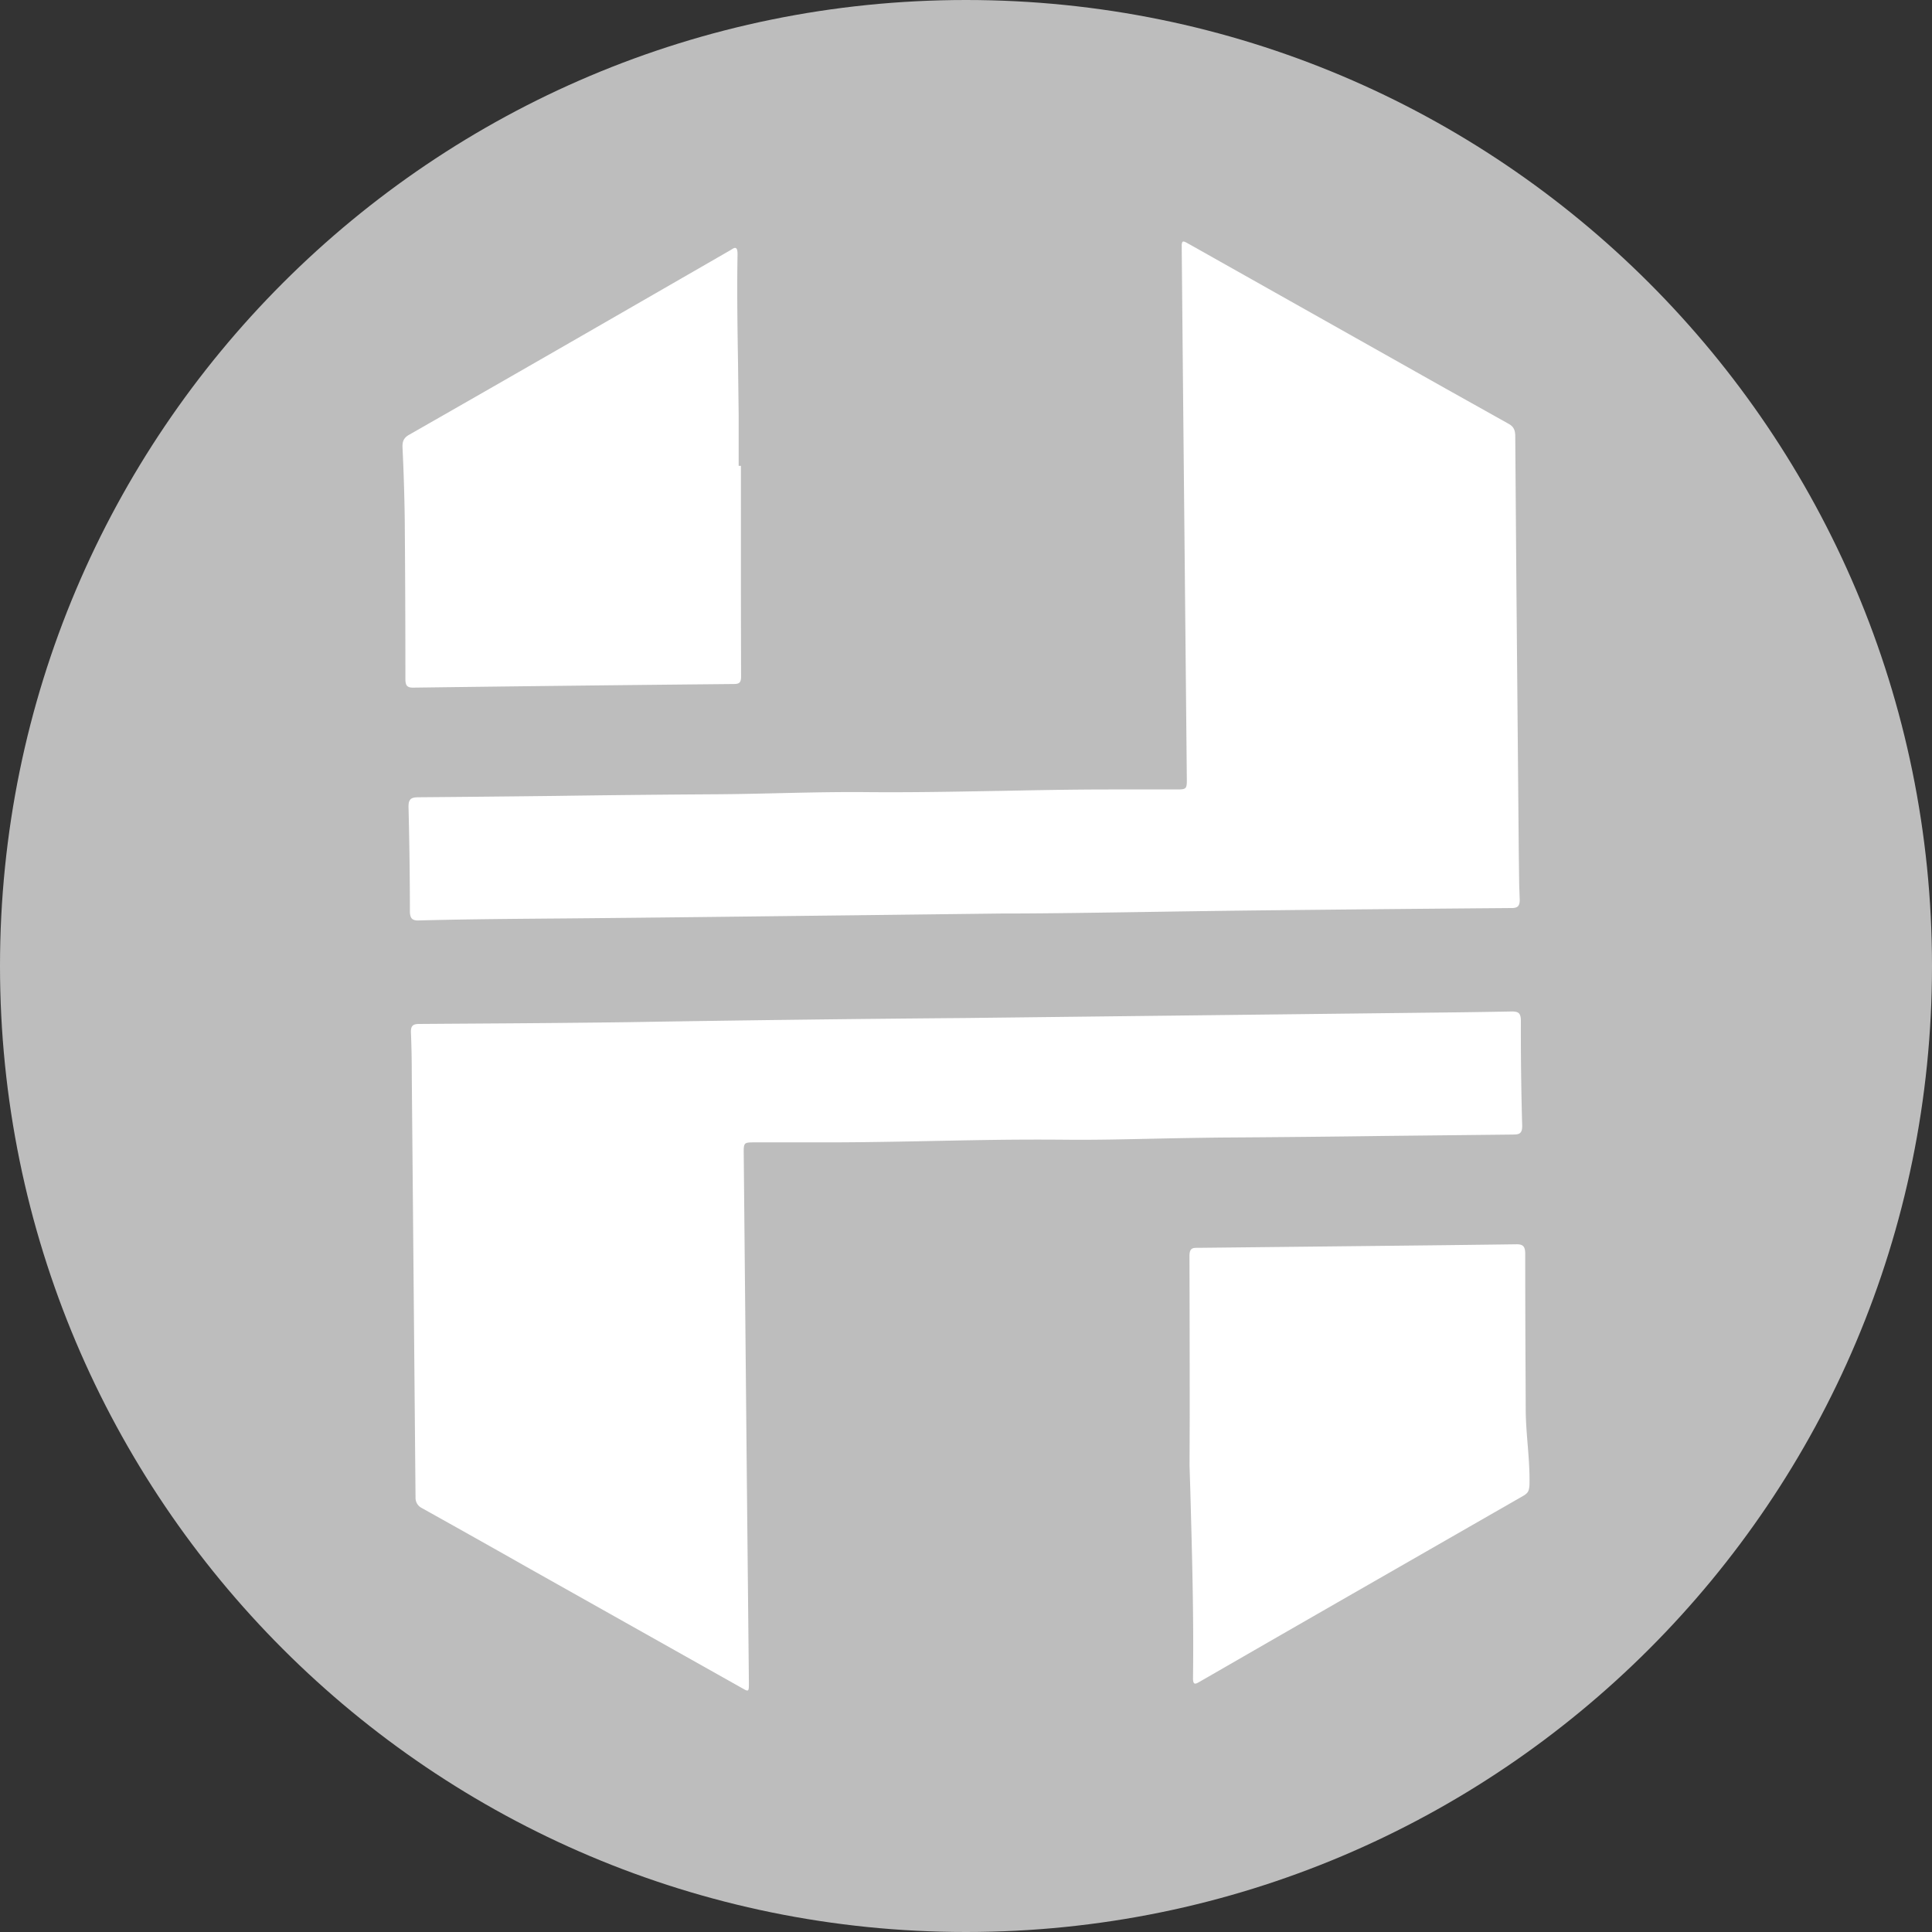 <svg xmlns="http://www.w3.org/2000/svg" width="24" height="24" fill="#000000"><rect width="100%" height="100%" fill="#333333" stroke="none"/><path fill="#BDBDBD" d="M12 0c6.628 0 12 5.372 12 12s-5.372 12-12 12S0 18.628 0 12 5.372 0 12 0"/><path fill="#FFFFFF" d="M10.693 11.368h.07l1.676-.02c.81.001 2.07-.027 3.331-.04q1.503-.016 3.005-.028.055.001.078-.019.029-.024.025-.096l-.006-.174-.005-.371-.03-3.372-.014-1.825c0-.074-.016-.122-.082-.158l-.788-.441-3.173-1.787-.004-.002c-.058-.033-.081-.046-.09-.024a.1.1 0 0 0-.006.044v.051l.015 1.62.048 4.936c.002.14-.002.145-.13.145h-.837c-.455 0-.91.009-1.365.018h-.019c-.543.01-1.087.02-1.63.015-.637-.006-1.274.024-1.91.027q-.97.006-1.94.02-.86.01-1.719.017c-.047.001-.078.007-.096.028a.1.1 0 0 0-.019.042.3.3 0 0 0-.003.061q.016.637.017 1.273-.002.067.019.096.023.034.095.03c.609-.016 1.219-.02 1.829-.025 1.166-.01 2.333-.025 3.658-.04M12.006 12.646a491 491 0 0 0-4.213.052 258 258 0 0 1-1.706.016l-.606.004-.273.002c-.08 0-.107.023-.103.113q.01.241.01.482l.001.133.046 5.169q.003.03.015.054a.14.14 0 0 0 .064.063q.676.377 1.35.759l2.612 1.469.05.028q.028.015.038.008c.012-.008.012-.037.012-.096v-.003l-.024-2.38-.04-4.178c-.002-.148 0-.15.135-.15h.89c.674 0 1.348-.02 2.022-.03q.471-.007.942-.003c.37.004.739-.005 1.109-.013a86 86 0 0 1 .833-.014q1.014-.006 2.03-.02l1.588-.017c.078-.001.125-.004.121-.117a41 41 0 0 1-.016-1.296q0-.08-.033-.1a.1.1 0 0 0-.022-.01.2.2 0 0 0-.058-.006q-.486.009-.972.014z"/><path fill="#FFFFFF" d="m14.777 18.205.002-.587q0-1.008-.003-2.015c0-.055.012-.08.033-.092.02-.011.047-.01.079-.01l2.609-.028q.668-.007 1.335-.016c.09-.002.115.026.115.124q0 .812.005 1.624v.036l.001.272c.002.308.053.613.047.923a.3.3 0 0 1-.009.07.1.1 0 0 1-.023.042.2.2 0 0 1-.044.033L16.66 19.88l-.759.436-.993.572-.002.001c-.051.03-.088.053-.086-.048.01-.77-.012-1.539-.033-2.308zM9.204 6.31v-.523h-.028v-.626l-.008-.656c-.007-.447-.014-.894-.006-1.342.002-.113-.039-.087-.081-.06l-.02.012L7.212 4.18q-1.065.613-2.13 1.221c-.063.036-.085.078-.082.156q.022.452.028.903.008.987.008 1.976 0 .062.021.084.023.024.079.022 1.993-.026 3.985-.045c.066-.001.085-.021.085-.096q-.003-1.046-.002-2.09"/></svg>